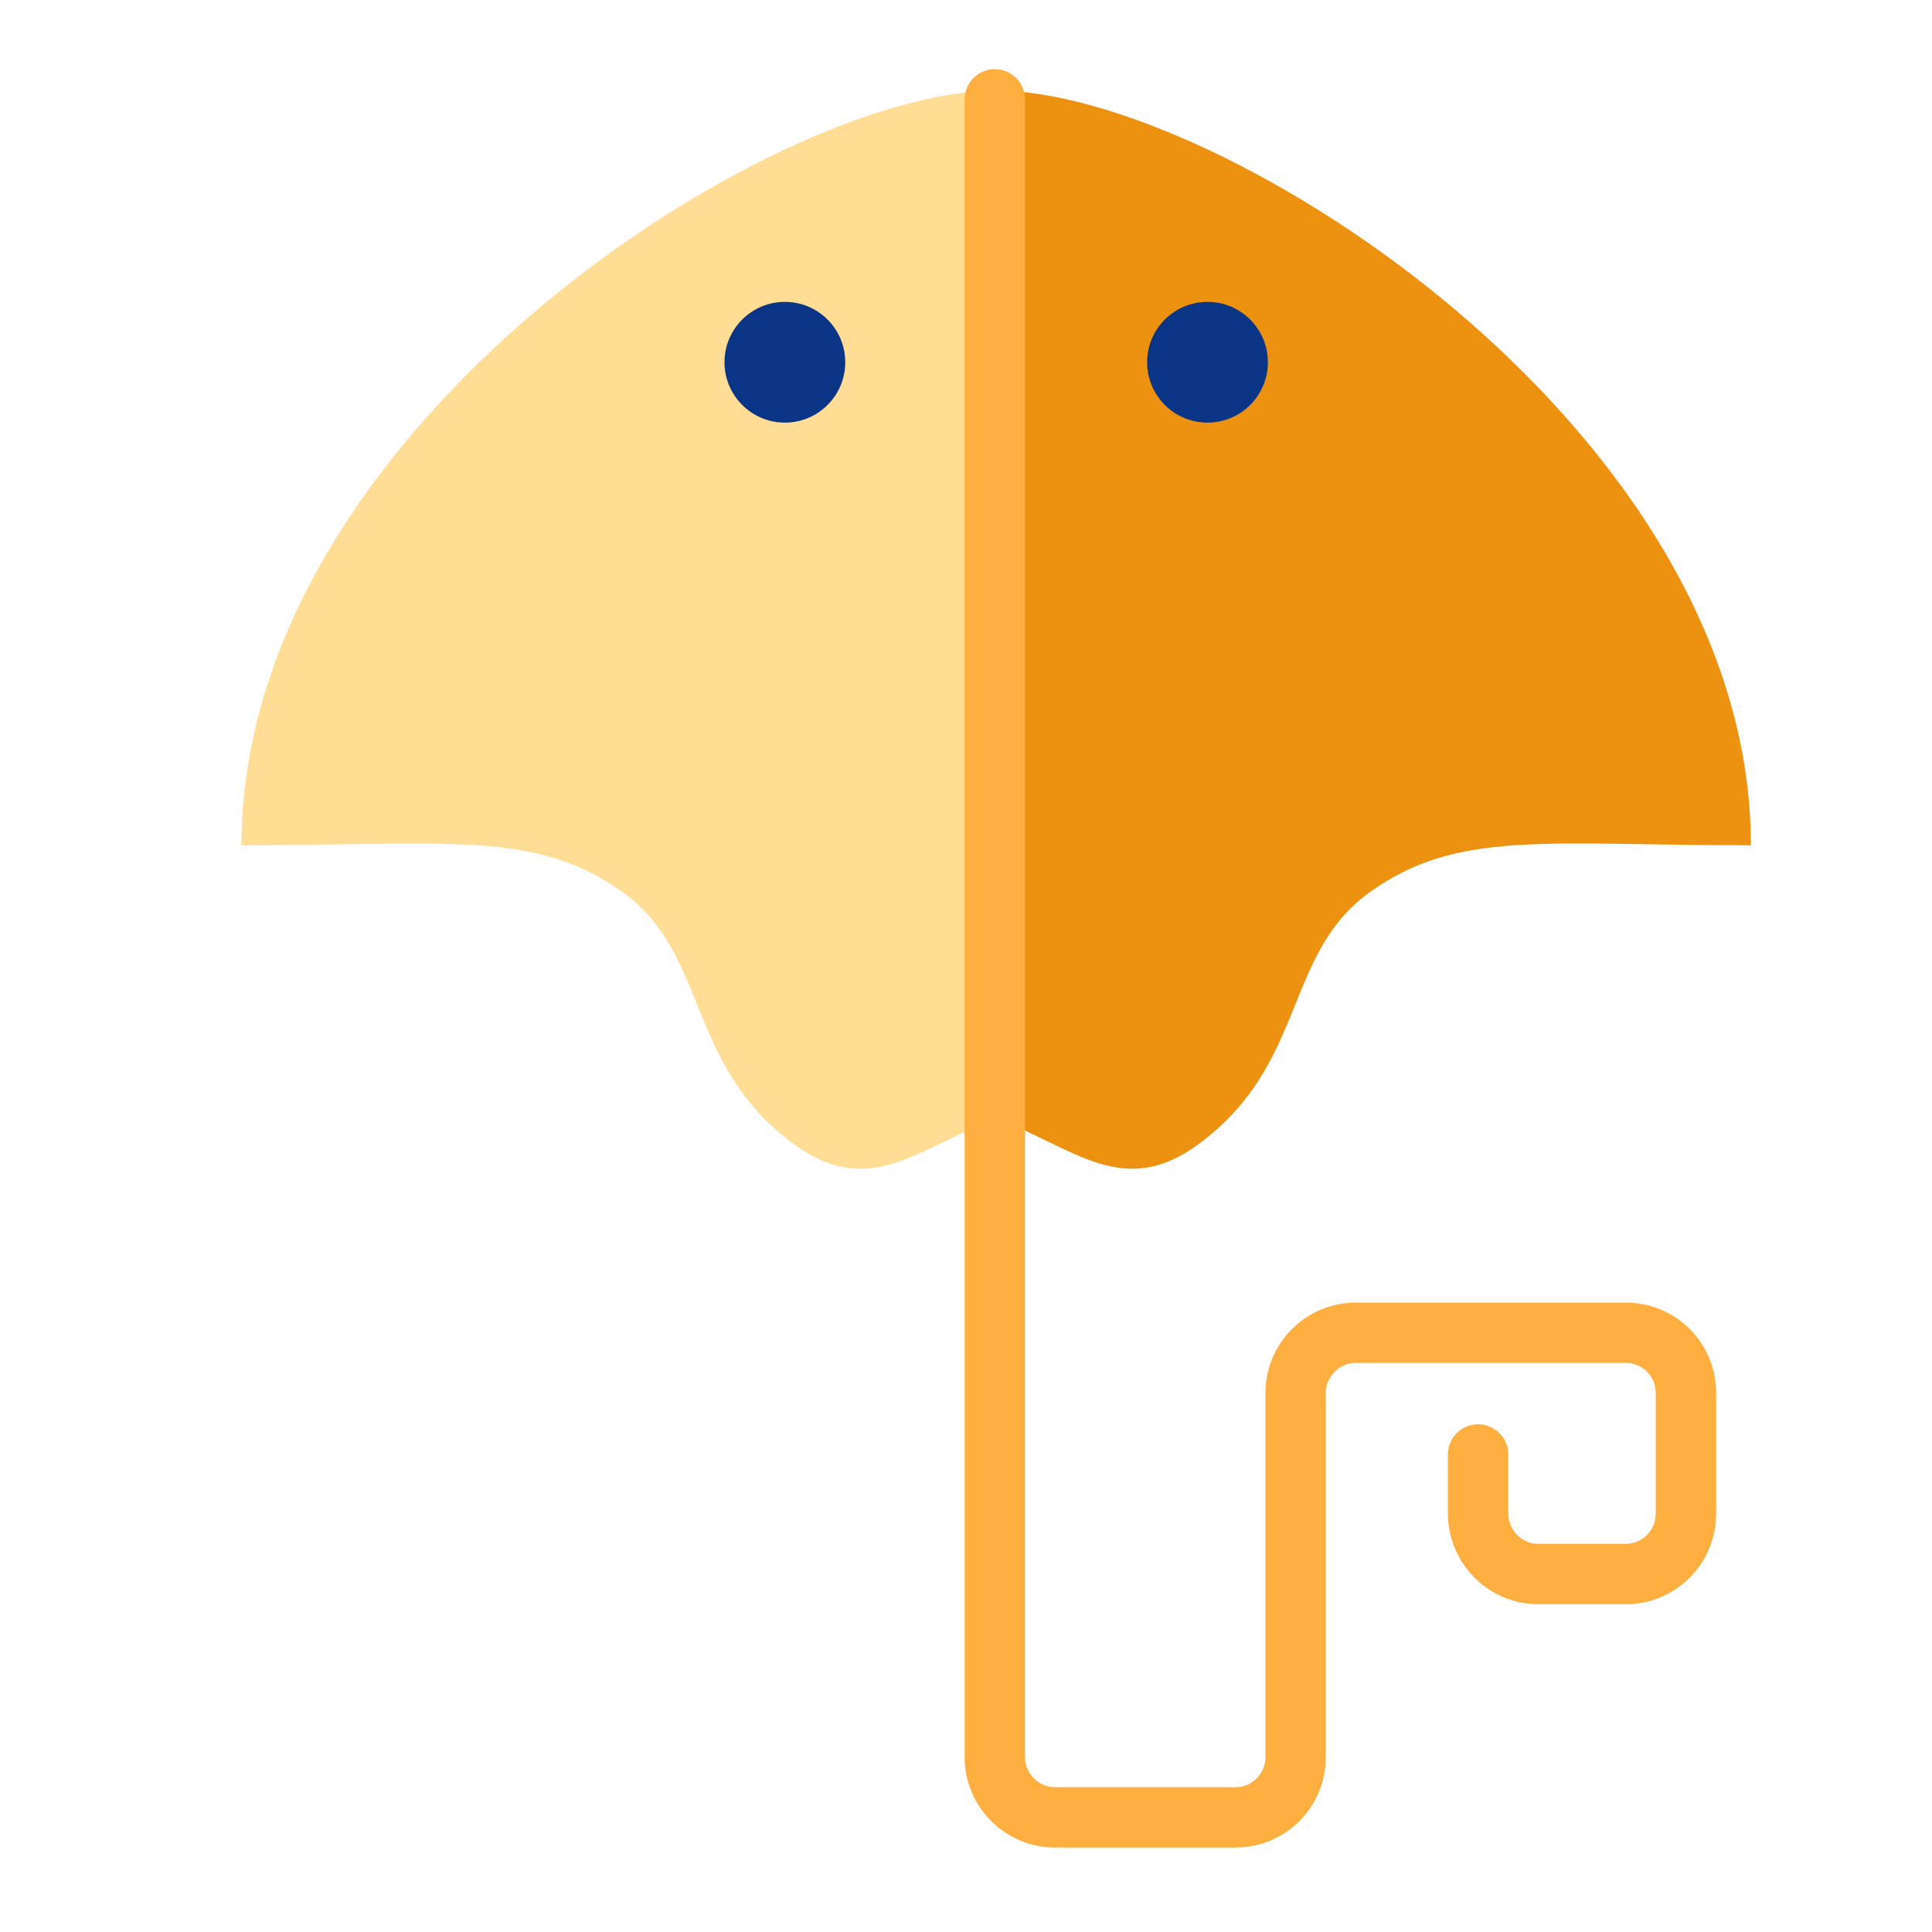 <?xml version="1.0" encoding="utf-8"?><!-- Uploaded to: SVG Repo, www.svgrepo.com, Generator: SVG Repo Mixer Tools -->
<svg width="800px" height="800px" viewBox="0 0 64 64" xmlns="http://www.w3.org/2000/svg">
  <g fill="none" fill-rule="evenodd">
    <path fill="#FFDD95" d="M33,3 C25.59,3 8,14.193 8,28 C14.839,28 17.714,27.481 20.603,29.538 C23.492,31.594 22.687,35.231 26.28,37.888 C28.797,39.749 30.393,38.03 33,37.049 L33,3 Z"/>
    <circle cx="26" cy="12" r="2" fill="#0A3586"/>
    <path fill="#ED9111" d="M58,3 C50.59,3 33,14.193 33,28 C39.839,28 42.714,27.481 45.603,29.538 C48.492,31.594 47.687,35.231 51.28,37.888 C53.797,39.749 55.393,38.03 58,37.049 L58,3 Z" transform="matrix(-1 0 0 1 91 0)"/>
    <circle cx="40" cy="12" r="2" fill="#0A3586"/>
    <path stroke="#FFAF40" stroke-linecap="round" stroke-width="2" d="M32.954,3.292 L32.954,58.21 C32.954,59.31 33.856,60.202 34.947,60.202 L40.927,60.202 C42.027,60.202 42.919,59.316 42.919,58.201 L42.919,46.15 C42.919,45.045 43.808,44.15 44.911,44.15 L53.857,44.15 C54.957,44.15 55.849,45.035 55.849,46.146 L55.849,50.145 C55.849,51.247 54.949,52.141 53.857,52.141 L50.955,52.141 C49.856,52.141 48.964,51.236 48.964,50.139 L48.964,48.181"/>
  </g>
</svg>